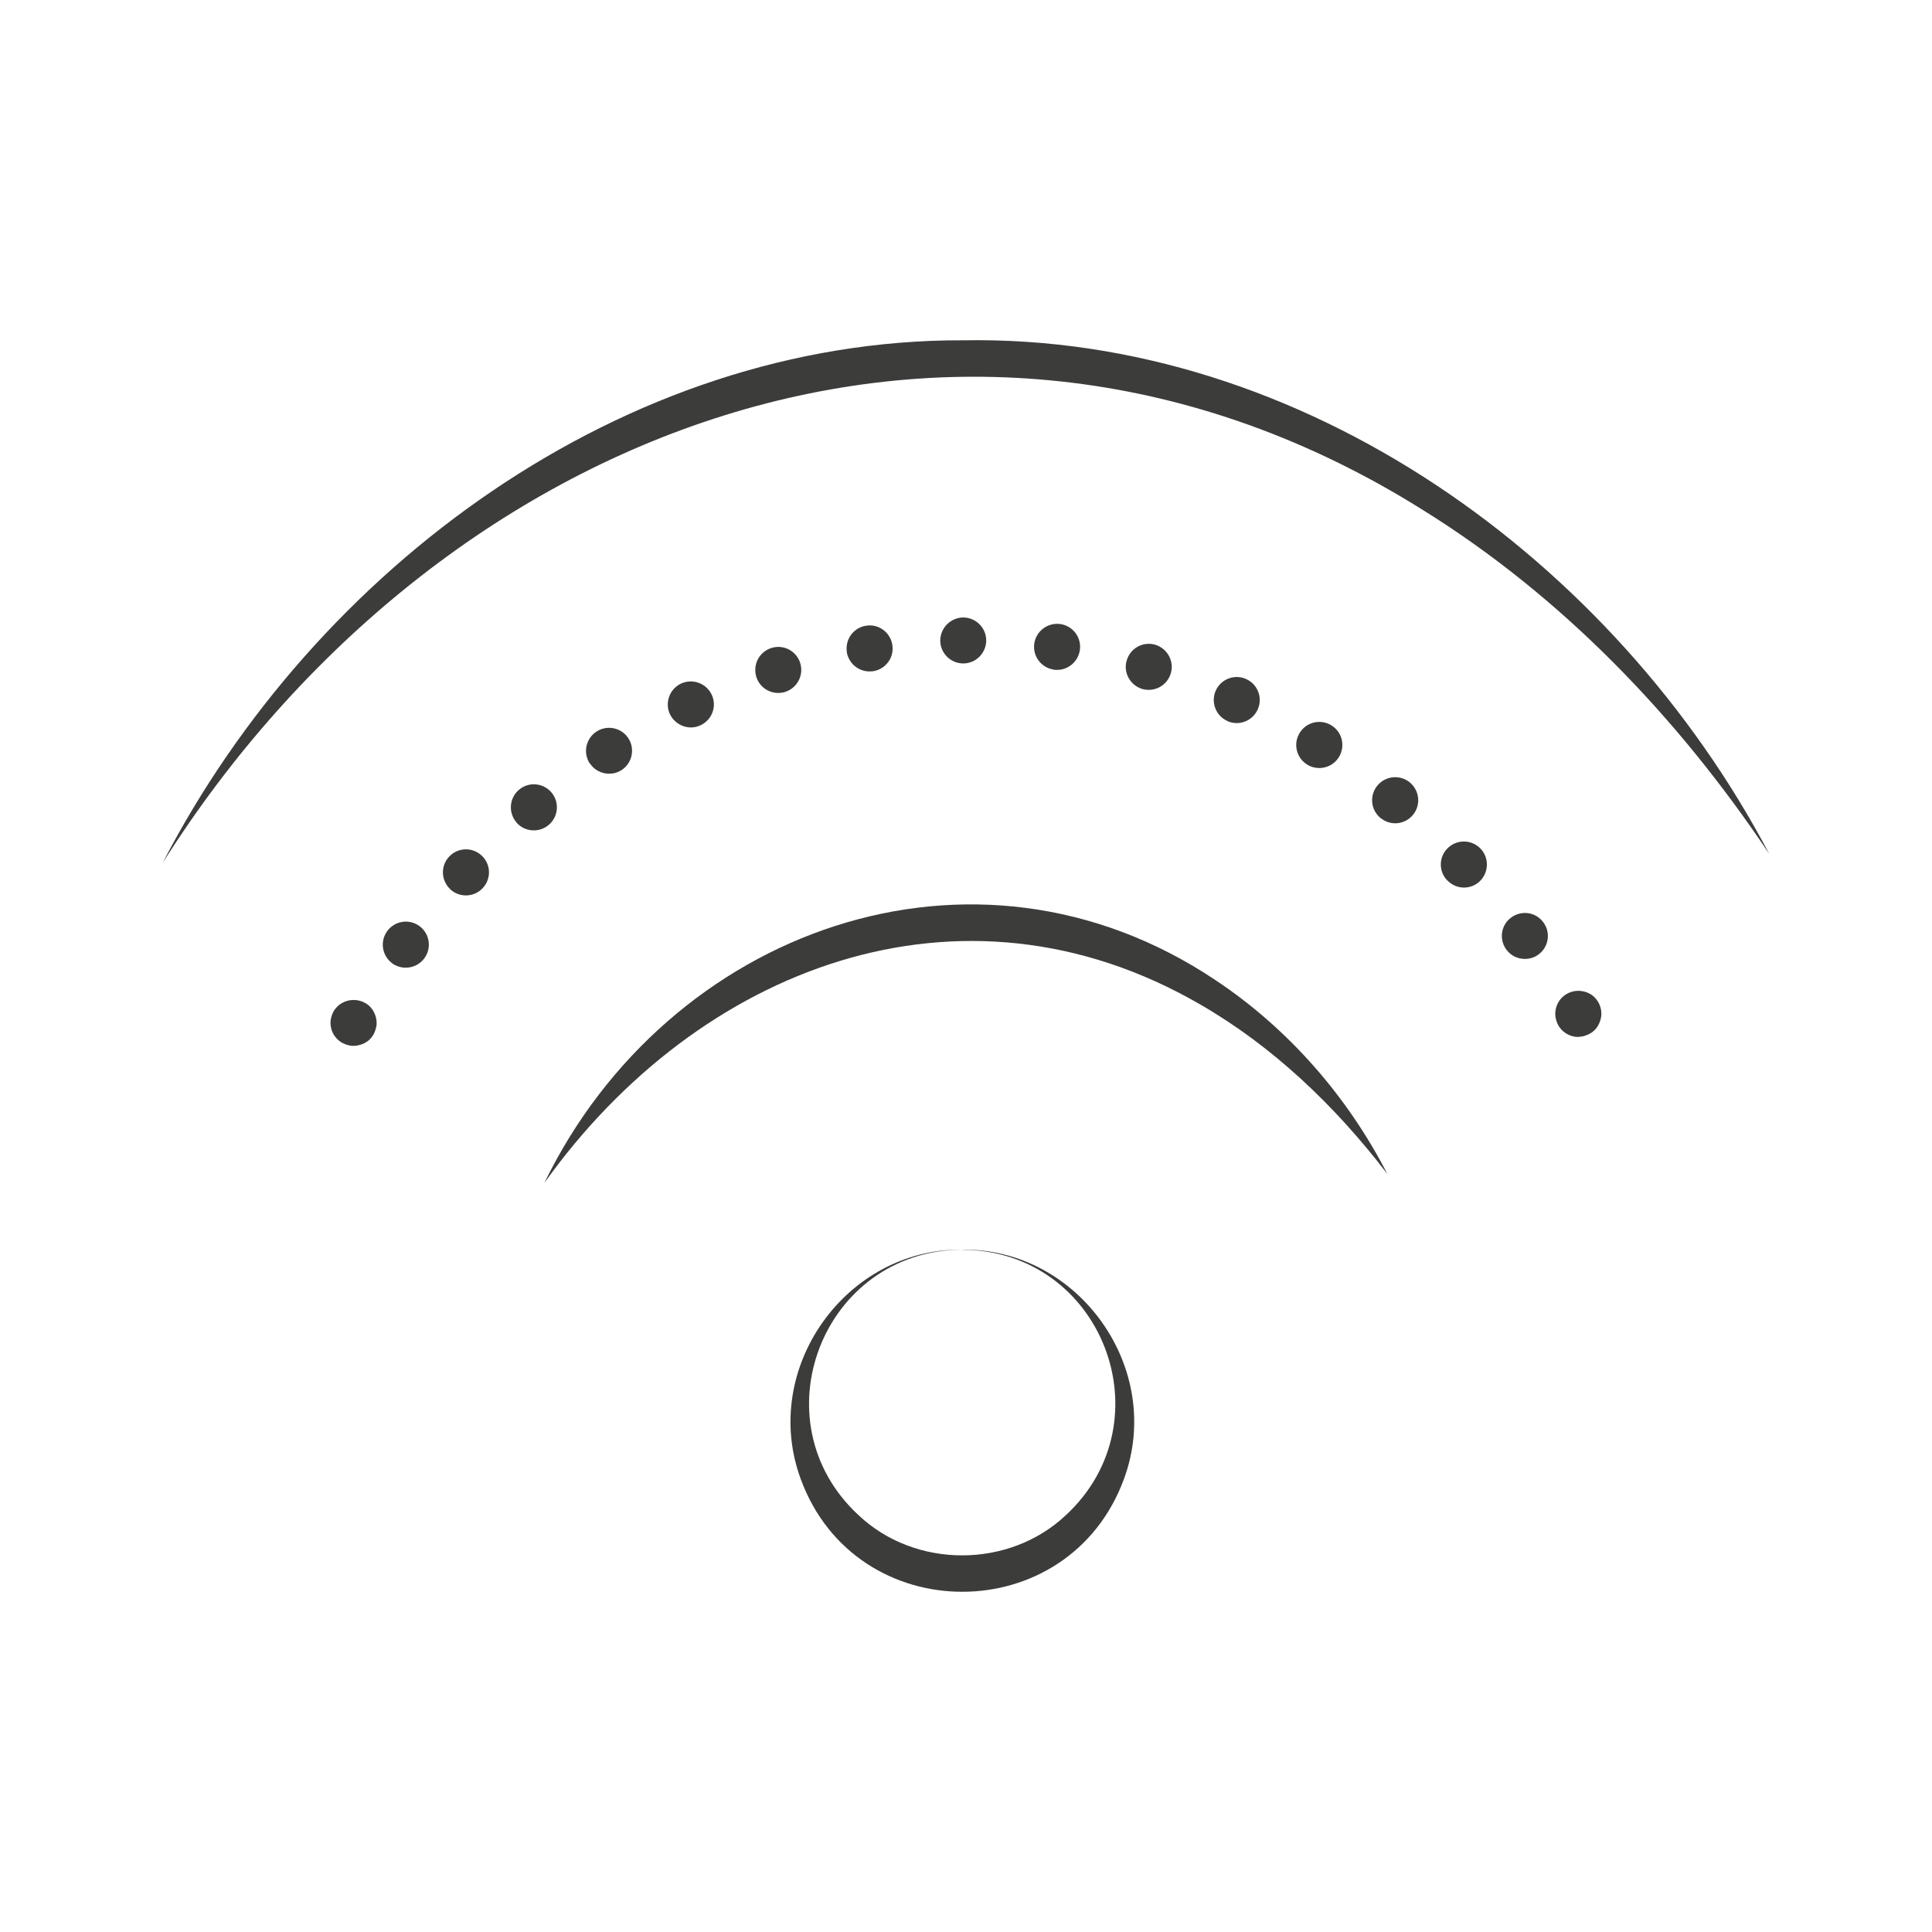 <svg viewBox="0 0 150 150" xmlns="http://www.w3.org/2000/svg" data-name="Camada 1" id="Camada_1">
  <defs>
    <style>
      .cls-1 {
        fill: #3c3c3b;
      }
    </style>
  </defs>
  <path d="M74.71,97.02c9.02-.11,15.71,9.22,12.56,17.79-4.28,11.7-20.84,11.7-25.11,0-3.14-8.58,3.53-17.9,12.55-17.79h0ZM74.71,97.02c-10.87.06-15.97,13.32-8.04,20.63,4.4,4.15,11.67,4.14,16.07,0,7.92-7.32,2.84-20.56-8.03-20.62h0Z" class="cls-1"></path>
  <path d="M12.62,67.01c11.82-22.85,35.74-40.67,62.17-40.59,26.44-.46,50.59,17.13,62.58,39.89-7.11-10.65-16.12-20.01-26.86-26.69-35.59-22.36-76.52-6.42-97.89,27.39h0Z" class="cls-1"></path>
  <g>
    <path d="M27.45,81.2c-.11,0-.23,0-.35-.04-.11-.02-.22-.06-.33-.1s-.21-.1-.31-.16c-.1-.06-.19-.14-.27-.22-.34-.33-.53-.79-.53-1.27,0-.11.01-.23.04-.35.02-.11.06-.22.1-.33.05-.11.1-.21.16-.31.07-.09.14-.19.23-.27.08-.08.17-.16.27-.22.09-.06.2-.11.31-.16.11-.04.22-.08.33-.1.24-.04.47-.04.7,0,.11.02.23.06.34.1.11.05.21.1.31.16.1.06.19.14.27.22.09.09.16.18.22.27.06.1.12.21.16.31.04.11.08.21.1.33.03.12.04.24.04.35,0,.12,0,.24-.04.35-.02.11-.06.23-.1.34-.04.11-.1.21-.16.31-.06.1-.14.19-.22.27-.08.09-.17.16-.27.22-.09.06-.2.12-.31.16s-.22.08-.34.1c-.11.03-.23.04-.35.04Z" class="cls-1"></path>
    <path d="M30.44,74.78c-.79-.59-.96-1.72-.36-2.51h0c.59-.79,1.71-.95,2.5-.36h0c.79.59.95,1.71.36,2.5h0c-.35.47-.89.72-1.44.72h0c-.37,0-.74-.11-1.07-.35ZM116.97,73.75c-.6-.79-.45-1.91.34-2.5h0c.79-.6,1.91-.45,2.5.34h0c.6.78.45,1.9-.34,2.5h0c-.32.25-.7.36-1.08.36h0c-.54,0-1.07-.24-1.42-.7ZM34.96,69.04c-.72-.67-.77-1.81-.09-2.53h0c.67-.72,1.8-.76,2.52-.09h0c.73.67.77,1.8.09,2.53h0c-.35.38-.83.57-1.31.57h0c-.43,0-.87-.16-1.22-.48ZM112.36,68.35c-.68-.71-.66-1.84.06-2.52h0c.71-.68,1.85-.66,2.53.06h0c.68.71.65,1.84-.06,2.53h0c-.34.33-.79.49-1.23.49h0c-.47,0-.94-.19-1.29-.56ZM40.09,63.84c-.64-.75-.55-1.88.2-2.52h0c.75-.64,1.88-.55,2.52.2h0c.64.75.55,1.88-.2,2.52h0c-.34.29-.75.43-1.17.43h0c-.5,0-1.01-.21-1.36-.63ZM107.18,63.51c-.76-.63-.87-1.75-.24-2.52h0c.63-.76,1.76-.87,2.52-.24h0c.76.63.87,1.76.24,2.52h0c-.35.43-.87.65-1.37.65h0c-.41,0-.81-.14-1.14-.41ZM45.79,59.28c-.54-.83-.31-1.94.52-2.48h0c.82-.54,1.93-.31,2.47.51h0c.54.83.31,1.93-.51,2.47h0c-.3.2-.64.29-.98.29h0c-.58,0-1.15-.28-1.49-.8ZM101.47,59.35c-.84-.53-1.08-1.64-.55-2.47h0c.53-.84,1.64-1.08,2.47-.55h0c.84.53,1.08,1.63.55,2.47h0c-.34.54-.92.83-1.51.83h0c-.33,0-.67-.09-.96-.28ZM52.02,55.47c-.42-.89-.05-1.96.84-2.39h0c.89-.42,1.96-.05,2.39.84h0c.43.89.05,1.95-.84,2.38h0c-.25.12-.51.18-.77.18h0c-.66,0-1.31-.38-1.62-1.02ZM95.28,55.97c-.9-.41-1.29-1.47-.88-2.37h0c.41-.89,1.47-1.29,2.37-.87h0c.89.41,1.29,1.47.87,2.37h0c-.3.65-.94,1.04-1.62,1.04h0c-.25,0-.51-.05-.74-.16ZM58.72,52.55c-.29-.94.22-1.94,1.17-2.24h0c.94-.3,1.94.22,2.24,1.17h0c.29.94-.23,1.94-1.17,2.24h0c-.18.06-.36.08-.54.08h0c-.76,0-1.47-.49-1.7-1.25ZM88.68,53.49c-.94-.29-1.49-1.28-1.2-2.22h0c.28-.95,1.27-1.49,2.22-1.21h0c.94.29,1.48,1.28,1.2,2.22h0c-.23.78-.94,1.28-1.71,1.28h0c-.17,0-.34-.02-.52-.07ZM65.75,50.62c-.15-.97.51-1.89,1.49-2.04h0c.97-.16,1.89.51,2.04,1.49h0c.16.97-.51,1.89-1.48,2.04h0c-.1.01-.19.02-.29.02h0c-.87,0-1.62-.63-1.77-1.51ZM81.82,51.99c-.97-.14-1.66-1.04-1.52-2.02h0c.14-.97,1.04-1.65,2.02-1.52h0c.98.14,1.66,1.04,1.52,2.02h0c-.13.89-.89,1.54-1.77,1.54h0c-.09,0-.17,0-.26-.01ZM73,49.75c0-.99.79-1.79,1.77-1.81h0c.99,0,1.79.79,1.8,1.77h0c0,.99-.79,1.79-1.77,1.8h-.01c-.98,0-1.78-.79-1.79-1.77Z" class="cls-1"></path>
    <path d="M122.54,80.51c-.47,0-.93-.19-1.27-.53-.08-.08-.16-.17-.22-.27-.06-.09-.12-.2-.16-.31-.04-.11-.08-.22-.1-.33-.02-.12-.04-.24-.04-.35,0-.47.19-.94.52-1.27.41-.41,1.03-.61,1.62-.49.11.02.23.06.34.1.11.04.21.1.31.16.1.06.19.14.27.22.33.33.52.79.52,1.27,0,.11-.01.23-.04.35-.02.11-.06.22-.1.33-.05.11-.1.21-.16.31-.06.1-.14.19-.22.27-.09.09-.17.16-.27.22-.1.06-.2.12-.31.16-.11.05-.22.08-.34.11-.11.02-.24.04-.35.04Z" class="cls-1"></path>
  </g>
  <path d="M42.28,91.81c9.55-19.61,33.3-28.28,52.08-15.72,5.72,3.8,10.29,9.1,13.35,15.05-4.06-5.3-8.9-9.91-14.52-13.15-18.59-10.78-38.98-2.87-50.91,13.83h0Z" class="cls-1"></path>
</svg>